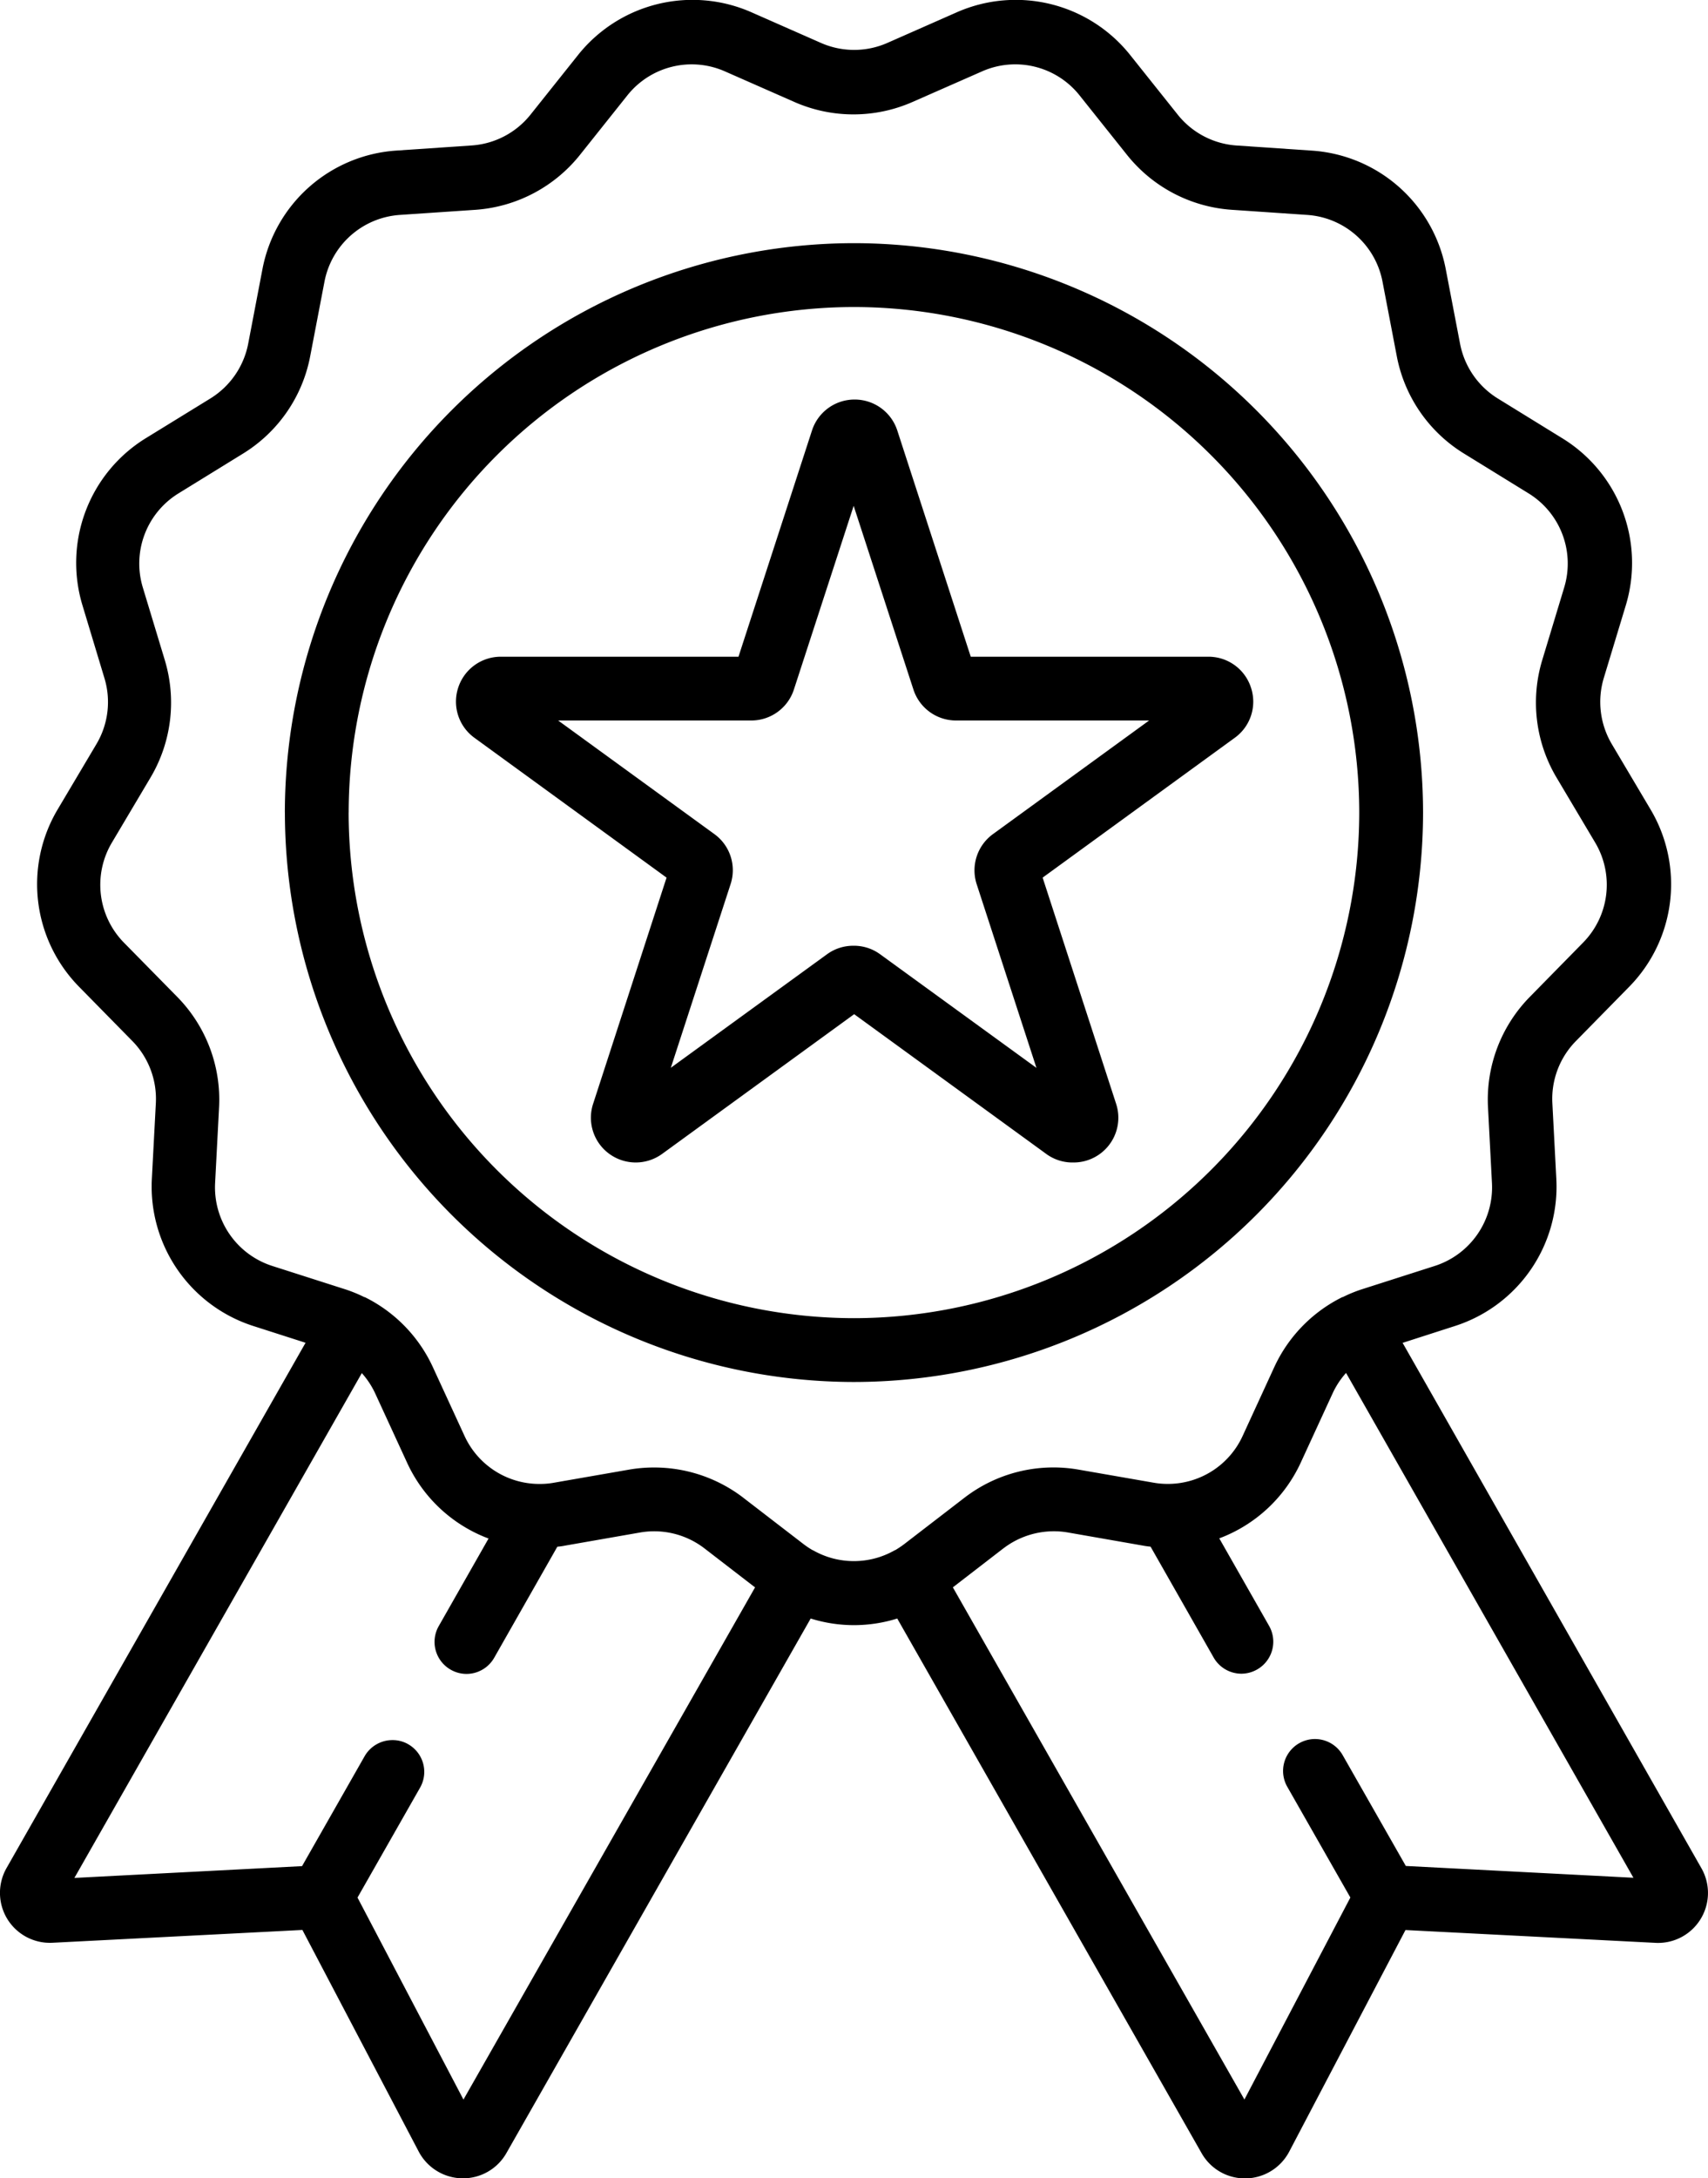 <svg xmlns="http://www.w3.org/2000/svg" width="40.012" height="50.999" viewBox="0 0 40.012 50.999">
  <path id="Recognition" d="M-4410.749-14828.587l-7.13-12.517a3.414,3.414,0,0,1-1.013.155,3.421,3.421,0,0,1-1.015-.155l-7.129,12.517a1.168,1.168,0,0,1-1.017.589h-.019a1.174,1.174,0,0,1-1.016-.624l-2.726-5.191-5.854.3a1.171,1.171,0,0,1-1.057-.554,1.173,1.173,0,0,1-.021-1.193l7.006-12.3-1.228-.394a3.428,3.428,0,0,1-2.373-3.438l.094-1.781a1.934,1.934,0,0,0-.551-1.452l-1.251-1.273a3.425,3.425,0,0,1-.5-4.146l.911-1.534a1.925,1.925,0,0,0,.186-1.544l-.515-1.706a3.427,3.427,0,0,1,1.48-3.907l1.519-.934a1.938,1.938,0,0,0,.884-1.28l.335-1.751a3.425,3.425,0,0,1,3.127-2.771l1.78-.121a1.928,1.928,0,0,0,1.375-.725l1.112-1.394a3.429,3.429,0,0,1,4.057-1l1.632.719a1.931,1.931,0,0,0,1.555,0h0l1.631-.719a3.428,3.428,0,0,1,4.056,1l1.113,1.395a1.93,1.93,0,0,0,1.375.725l1.78.121a3.424,3.424,0,0,1,3.126,2.771l.336,1.751a1.934,1.934,0,0,0,.883,1.28l1.519.936a3.425,3.425,0,0,1,1.481,3.905l-.517,1.706a1.937,1.937,0,0,0,.188,1.544l.91,1.534a3.425,3.425,0,0,1-.5,4.146l-1.25,1.273a1.927,1.927,0,0,0-.552,1.452l.093,1.781a3.425,3.425,0,0,1-2.374,3.438l-1.227.395,7,12.3a1.169,1.169,0,0,1-.021,1.193,1.168,1.168,0,0,1-1.056.554l-5.856-.3-2.725,5.191a1.173,1.173,0,0,1-1.017.624h-.02A1.166,1.166,0,0,1-4410.749-14828.587Zm-4.643-14.16-1.184.913,6.83,11.991,2.482-4.729-1.478-2.593a.747.747,0,0,1,.28-1.02.746.746,0,0,1,1.018.28l1.479,2.594,5.332.276-6.732-11.819a1.9,1.9,0,0,0-.315.479l-.746,1.62a3.425,3.425,0,0,1-1.909,1.774l1.167,2.049a.748.748,0,0,1-.279,1.02.749.749,0,0,1-.37.1.751.751,0,0,1-.65-.379l-1.477-2.595c-.062-.007-.122-.014-.183-.026l-1.756-.307a1.888,1.888,0,0,0-.33-.028A1.945,1.945,0,0,0-4415.391-14842.747Zm-13.945,4.585a.745.745,0,0,1,.279,1.019l-1.465,2.572,2.482,4.729,6.831-11.991-1.185-.913a1.932,1.932,0,0,0-1.509-.372l-1.757.307c-.061.013-.121.02-.181.026l-1.479,2.6a.749.749,0,0,1-.65.378.748.748,0,0,1-.37-.1.748.748,0,0,1-.279-1.02l1.167-2.05a3.42,3.42,0,0,1-1.908-1.774l-.746-1.62a1.93,1.93,0,0,0-.315-.479l-6.733,11.819,5.333-.276,1.466-2.574a.752.752,0,0,1,.65-.377A.733.733,0,0,1-4429.336-14838.162Zm7.854-5.768,1.413,1.087a2.058,2.058,0,0,0,.207.138l.007,0,.011.007a1.931,1.931,0,0,0,1.9,0l.011-.007.008,0a2.286,2.286,0,0,0,.206-.138l1.413-1.087a3.418,3.418,0,0,1,2.677-.66l1.758.306a1.849,1.849,0,0,0,.334.028h.032a1.924,1.924,0,0,0,1.718-1.122l.745-1.62a3.43,3.43,0,0,1,1.53-1.6l0,0,.012-.006.048-.025.011,0a3.21,3.21,0,0,1,.459-.187l1.7-.544a1.932,1.932,0,0,0,1.336-1.938l-.093-1.78a3.428,3.428,0,0,1,.979-2.579l1.25-1.273a1.93,1.93,0,0,0,.284-2.337l-.911-1.532a3.435,3.435,0,0,1-.333-2.738l.517-1.709a1.929,1.929,0,0,0-.835-2.2l-1.519-.936a3.429,3.429,0,0,1-1.567-2.268l-.336-1.753a1.928,1.928,0,0,0-1.762-1.562l-1.78-.121a3.439,3.439,0,0,1-2.442-1.283l-1.113-1.395a1.924,1.924,0,0,0-2.284-.562l-1.633.718a3.435,3.435,0,0,1-2.76,0l-1.631-.718a1.927,1.927,0,0,0-2.286.563l-1.112,1.395a3.443,3.443,0,0,1-2.442,1.283l-1.779.12a1.931,1.931,0,0,0-1.762,1.563l-.336,1.753a3.429,3.429,0,0,1-1.566,2.268l-1.519.936a1.929,1.929,0,0,0-.835,2.2l.517,1.707a3.438,3.438,0,0,1-.333,2.74l-.91,1.532a1.932,1.932,0,0,0,.283,2.337l1.252,1.273a3.431,3.431,0,0,1,.978,2.579l-.093,1.78a1.932,1.932,0,0,0,1.338,1.938l1.7.544a3.21,3.21,0,0,1,.459.187l.012,0,.047.025.013.006s0,0,0,0a3.426,3.426,0,0,1,1.529,1.6l.746,1.62a1.929,1.929,0,0,0,1.719,1.122h.027a1.811,1.811,0,0,0,.339-.027l1.757-.306a3.4,3.4,0,0,1,.586-.052A3.434,3.434,0,0,1-4421.482-14843.93Zm-10.742-16.045a13.347,13.347,0,0,1,13.333-13.329,13.346,13.346,0,0,1,13.331,13.329,13.347,13.347,0,0,1-13.331,13.333A13.347,13.347,0,0,1-4432.224-14859.975Zm1.494,0a11.852,11.852,0,0,0,11.839,11.839,11.851,11.851,0,0,0,11.836-11.839,11.848,11.848,0,0,0-11.836-11.834A11.85,11.85,0,0,0-4430.73-14859.975Zm16.343,7.994-4.5-3.272-4.5,3.272a1.052,1.052,0,0,1-1.234,0,1.046,1.046,0,0,1-.381-1.175l1.72-5.294-4.5-3.273a1.045,1.045,0,0,1-.382-1.171,1.048,1.048,0,0,1,1-.728h5.567l1.721-5.294a1.048,1.048,0,0,1,1-.727,1.049,1.049,0,0,1,1,.727l1.72,5.294h5.566a1.045,1.045,0,0,1,1,.728,1.042,1.042,0,0,1-.382,1.171l-4.5,3.273,1.721,5.294a1.047,1.047,0,0,1-.38,1.175,1.042,1.042,0,0,1-.618.2A1.04,1.04,0,0,1-4414.387-14851.98Zm-3.888-4.672,3.658,2.657-1.4-4.3a1.048,1.048,0,0,1,.383-1.174l3.657-2.659h-4.522a1.048,1.048,0,0,1-1-.725l-1.4-4.3-1.4,4.3a1.048,1.048,0,0,1-1,.725h-4.523l3.659,2.659a1.044,1.044,0,0,1,.381,1.172l-1.4,4.3,3.658-2.657a1.039,1.039,0,0,1,.618-.2A1.036,1.036,0,0,1-4418.275-14856.652Z" transform="translate(4438.898 14878.997)"/>
</svg>

